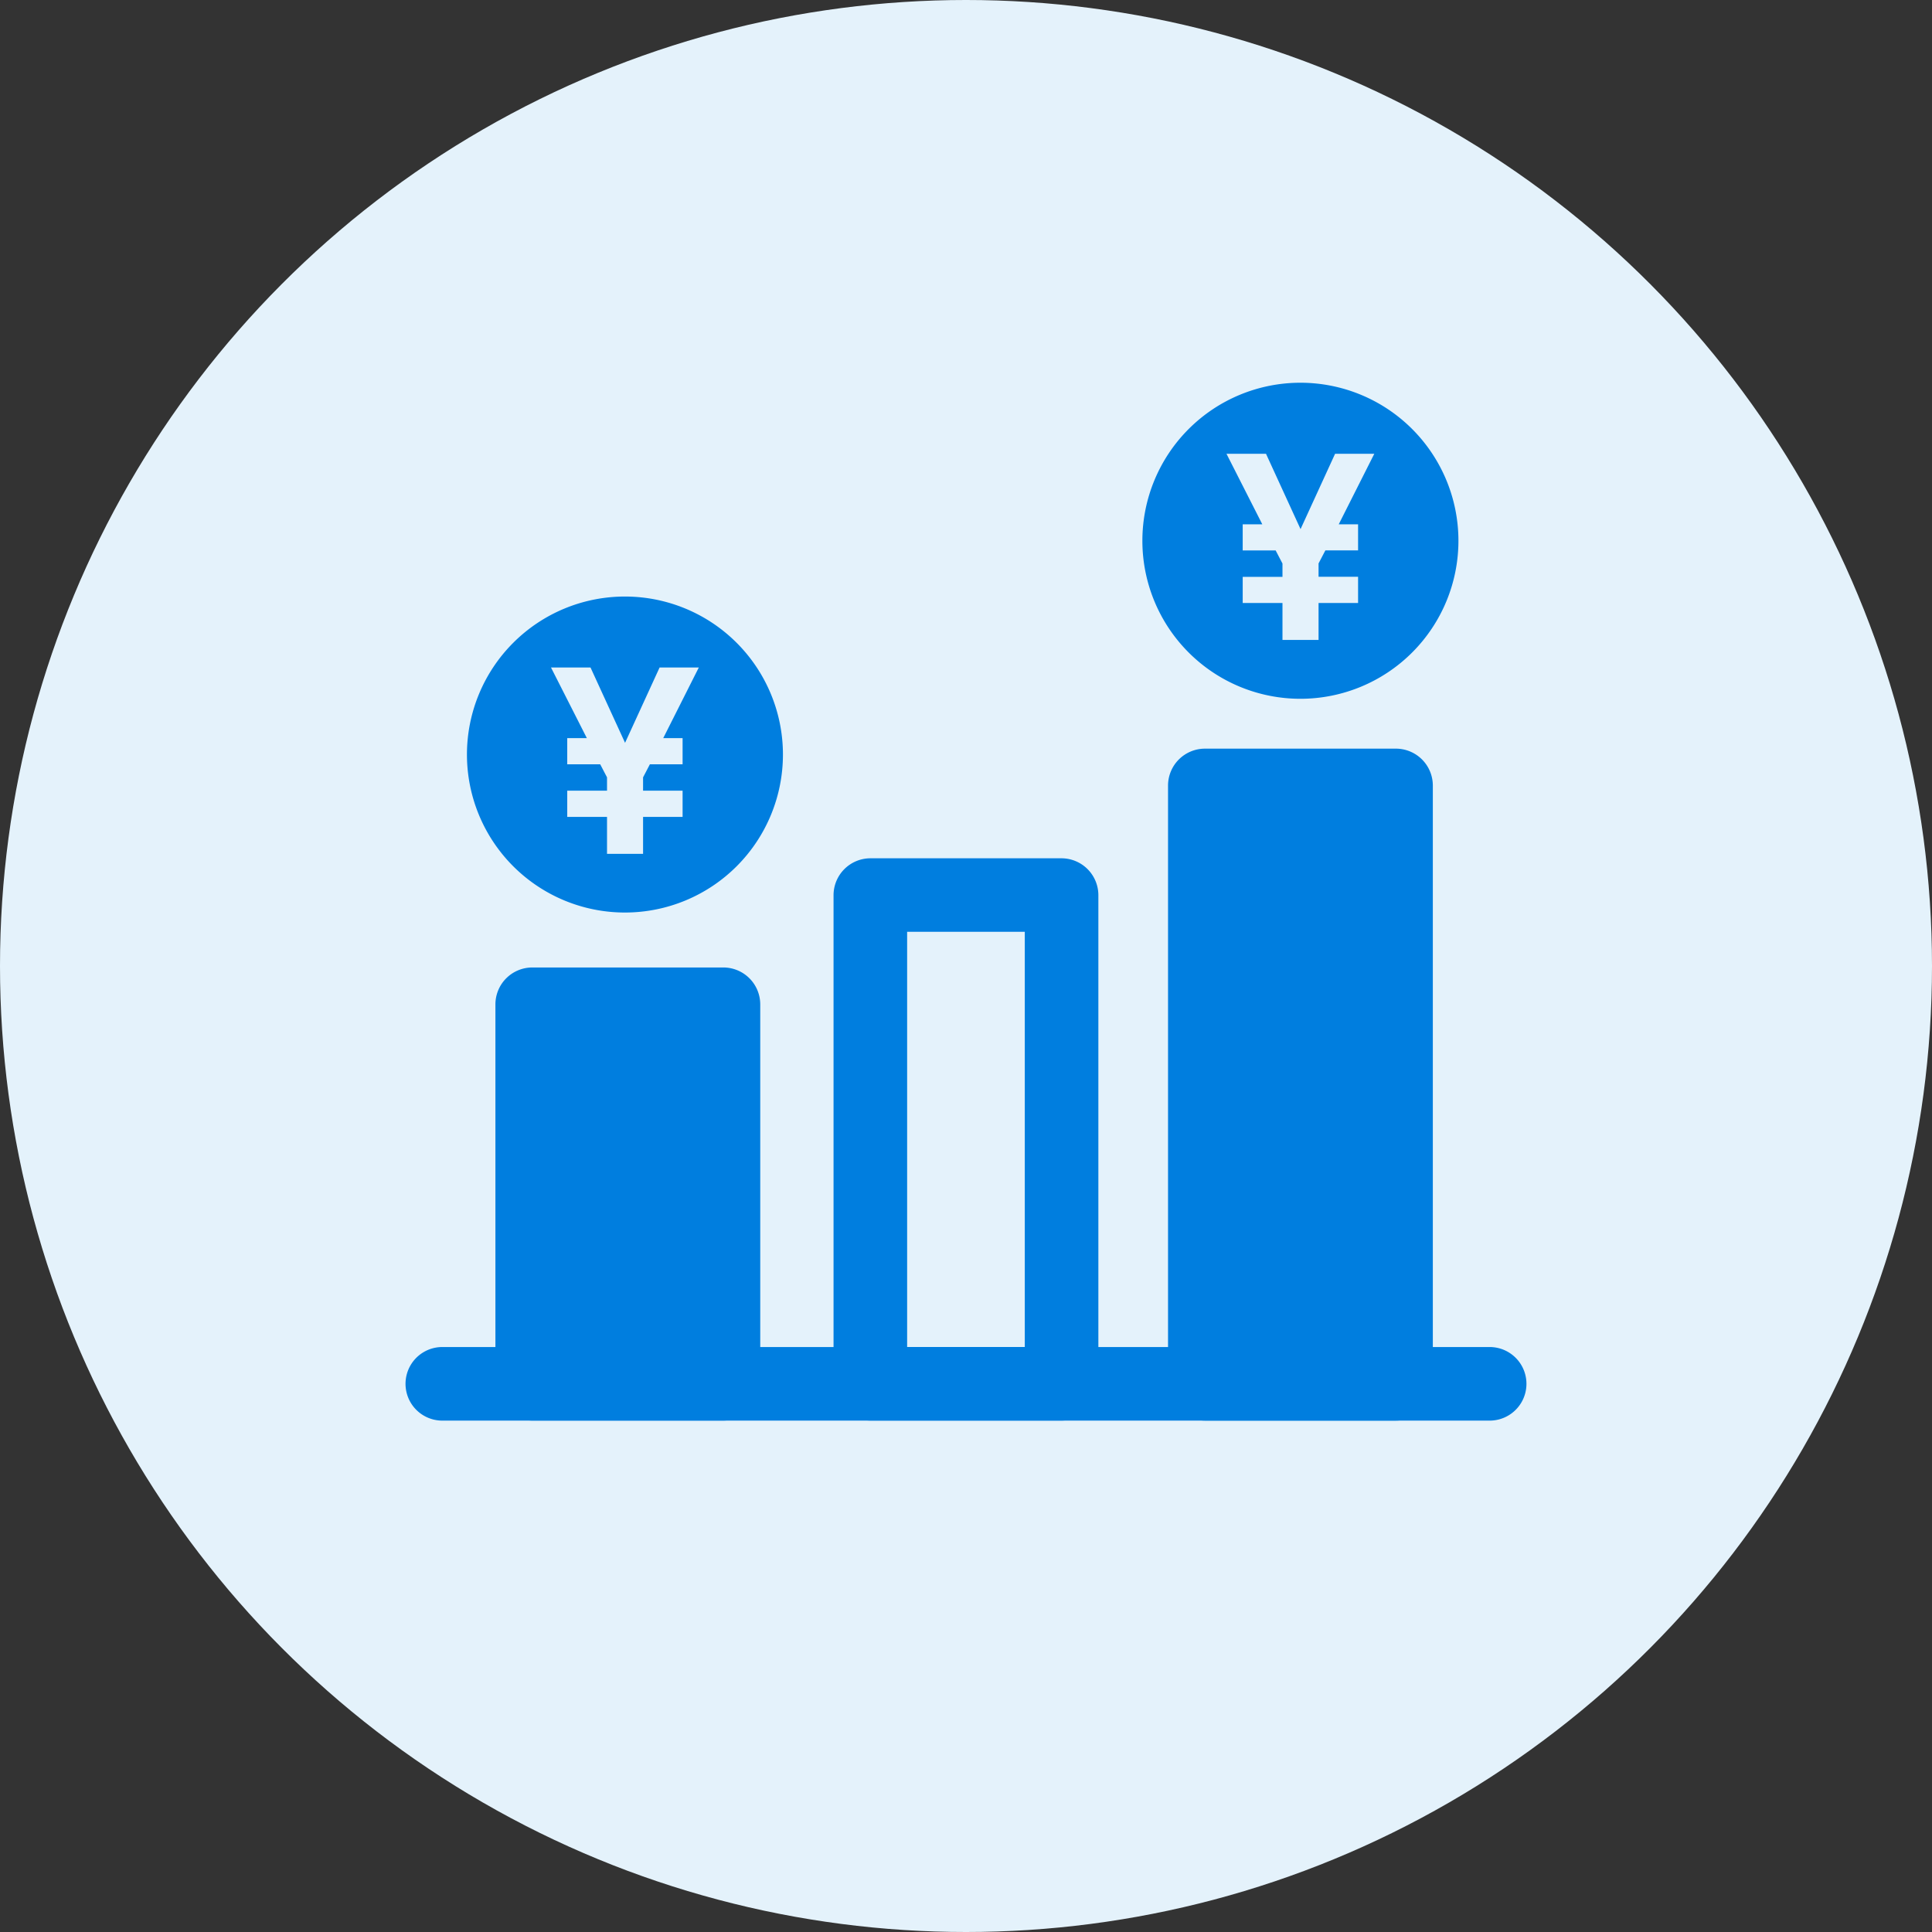<svg height="68" viewBox="0 0 68 68" width="68" xmlns="http://www.w3.org/2000/svg" xmlns:xlink="http://www.w3.org/1999/xlink"><rect x="0" y="0" width="68" height="68" fill="#333333" stroke="none"/><clipPath id="a"><path d="m0 0h39.453v36.528h-39.453z"/></clipPath><circle cx="34" cy="34" fill="#e4f2fb" r="34"/><g clip-path="url(#a)" fill="#007edf" transform="translate(14.273 13.472)"><path d="m38.158 28.8h-36.863a1.295 1.295 0 1 1 0-2.59h36.863a1.295 1.295 0 0 1 0 2.59" transform="translate(0 7.729)"/><path d="m25.59 0a5.562 5.562 0 1 0 5.562 5.562 5.562 5.562 0 0 0 -5.562-5.562m2.03 4.983v.917h-1.151l-.24.46v.47h1.391v.922h-1.391v1.3h-1.27v-1.3h-1.4v-.919h1.4v-.47l-.24-.46h-1.16v-.92h.69l-1.261-2.483h1.391l1.216 2.652 1.216-2.652h1.38l-1.252 2.483z" transform="translate(5.907 -.001)"/><path d="m7.23 5.811a5.561 5.561 0 1 0 5.562 5.562 5.562 5.562 0 0 0 -5.562-5.562m2.03 4.983v.921h-1.151l-.24.46v.47h1.391v.922h-1.391v1.3h-1.269v-1.3h-1.4v-.922h1.4v-.47l-.24-.46h-1.16v-.921h.69l-1.262-2.486h1.391l1.216 2.652 1.216-2.652h1.38l-1.252 2.486z" transform="translate(.492 1.713)"/><path d="m0 0h6.731v13.357h-6.731z" transform="translate(4.457 21.876)"/><path d="m10.469 31.84h-6.731a1.3 1.3 0 0 1 -1.295-1.295v-13.357a1.3 1.3 0 0 1 1.295-1.295h6.731a1.3 1.3 0 0 1 1.295 1.295v13.357a1.3 1.3 0 0 1 -1.295 1.295m-5.436-2.59h4.141v-10.767h-4.141z" transform="translate(.721 4.687)"/><path d="m0 0h6.731v21.06h-6.731z" transform="translate(28.131 14.173)"/><path d="m28.75 33.595h-6.73a1.3 1.3 0 0 1 -1.295-1.295v-21.06a1.3 1.3 0 0 1 1.295-1.295h6.73a1.3 1.3 0 0 1 1.295 1.295v21.06a1.3 1.3 0 0 1 -1.295 1.295m-5.435-2.595h4.14v-18.465h-4.14z" transform="translate(6.113 2.933)"/><path d="m19.66 32.716h-6.731a1.3 1.3 0 0 1 -1.295-1.295v-17.2a1.3 1.3 0 0 1 1.295-1.295h6.731a1.3 1.3 0 0 1 1.295 1.295v17.2a1.3 1.3 0 0 1 -1.295 1.295m-5.436-2.59h4.141v-14.613h-4.141z" transform="translate(3.431 3.811)"/></g></svg>